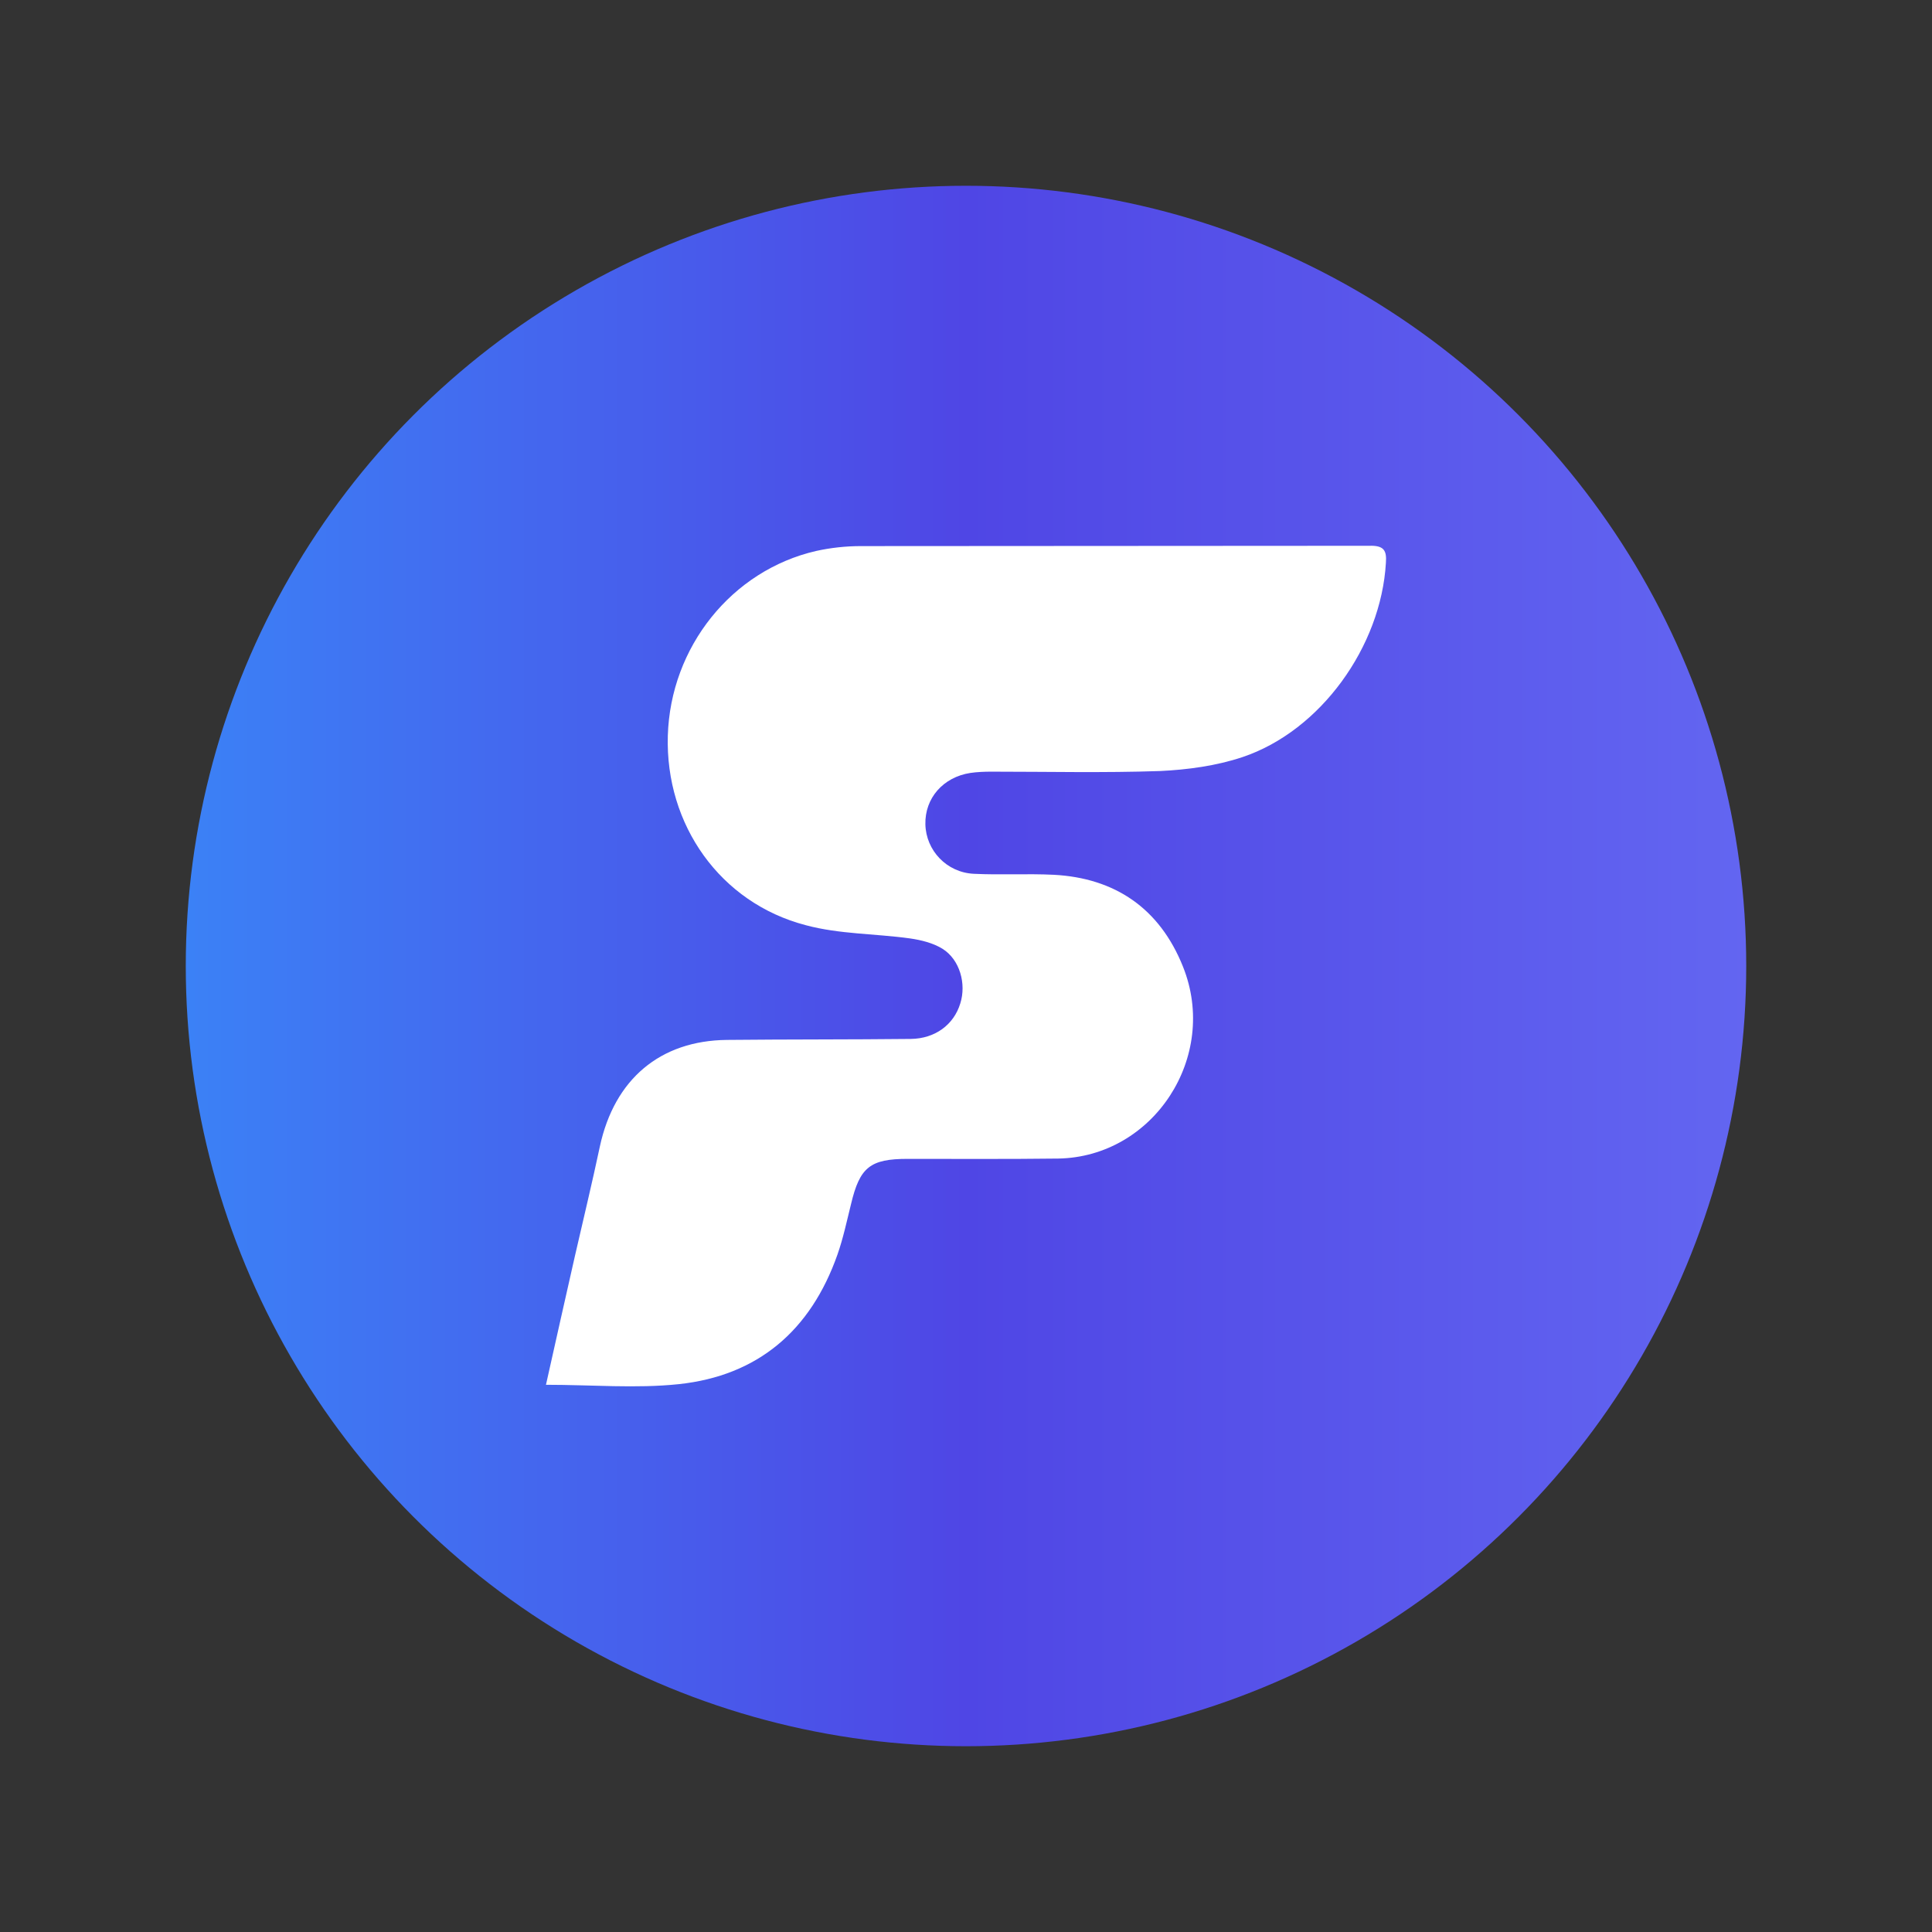 <?xml version="1.0" encoding="UTF-8"?>
<svg id="Layer_1" data-name="Layer 1" xmlns="http://www.w3.org/2000/svg" viewBox="0 0 260 260">
  <rect x="0" y="0" width="260" height="260" fill="#333333" stroke="none"/>
  <defs>
    <!-- Light mode gradient (same as header) -->
    <linearGradient id="gradient-light" x1="0%" y1="0%" x2="100%" y2="0%">
      <stop offset="0%" style="stop-color:#3B82F6;stop-opacity:1" />
      <stop offset="50%" style="stop-color:#4F46E5;stop-opacity:1" />
      <stop offset="100%" style="stop-color:#6366F1;stop-opacity:1" />
    </linearGradient>
    
    <!-- Dark mode gradient (same as header) -->
    <linearGradient id="gradient-dark" x1="0%" y1="0%" x2="100%" y2="0%">
      <stop offset="0%" style="stop-color:#93C5FD;stop-opacity:1" />
      <stop offset="50%" style="stop-color:#818CF8;stop-opacity:1" />
      <stop offset="100%" style="stop-color:#8B5CF6;stop-opacity:1" />
    </linearGradient>
    
    <style>
      /* Background circle with gradient matching header */
      .cls-bg {
        fill: url(#gradient-light);
      }
      
      .cls-1 {
        fill: #fff;
      }

      /* Adapt for different color schemes */
      @media (prefers-color-scheme: dark) {
        .cls-bg {
          fill: url(#gradient-dark);
        }
        .cls-1 {
          fill: #fff;
        }
      }
    </style>
  </defs>
  
  <!-- Background circle with gradient matching header proportions -->
  <circle class="cls-bg" cx="130" cy="130" r="105"/>
  
  <g id="Layer_1-1" data-name="Layer 1">
    <g id="Layer_1-1" data-name="Layer 1-1">
      <!-- Scale the F logo to match header proportions (about 75% of circle) -->
      <g transform="translate(130, 130) scale(0.6) translate(-130, -130)">
        <path class="cls-1" d="m220.77,35.74c2.97,0,3.62,1.09,3.41,3.84-1.09,18.77-14.64,37.69-32.18,43.57-5.87,1.96-12.32,2.83-18.48,3.12-12.61.43-25.23.14-37.84.14-1.59,0-3.19.07-4.71.29-6.09.94-10.22,5.65-10.08,11.53.14,5.87,4.78,10.8,10.87,11.09,5.94.29,11.96-.07,17.9.22,13.77.72,23.78,7.54,29,20.59,8.12,20.22-6.6,42.7-27.98,43.06-11.24.14-22.54.07-33.78.07-8.41,0-10.73,1.88-12.69,10.15-.94,3.77-1.74,7.61-3.04,11.31-6.02,17.11-17.9,27.18-35.59,29.07-9.64,1.01-19.5.14-29.79.14,2.25-10,4.35-19.5,6.52-29,1.88-8.19,3.84-16.31,5.58-24.5,3.26-15.01,13.48-23.7,28.49-23.85,13.77-.14,27.47-.07,41.25-.22,5.44-.07,9.64-3.19,11.09-7.97,1.38-4.35-.07-9.79-3.99-12.25-2.1-1.3-4.78-1.96-7.25-2.32-7.83-1.09-15.87-.94-23.41-2.97-19.21-5-31.53-22.54-30.95-42.48.58-19.93,14.35-37.11,33.27-41.46,3.26-.72,6.67-1.09,10-1.09l114.39-.07h0Z"/>
      </g>
    </g>
  </g>
</svg>
